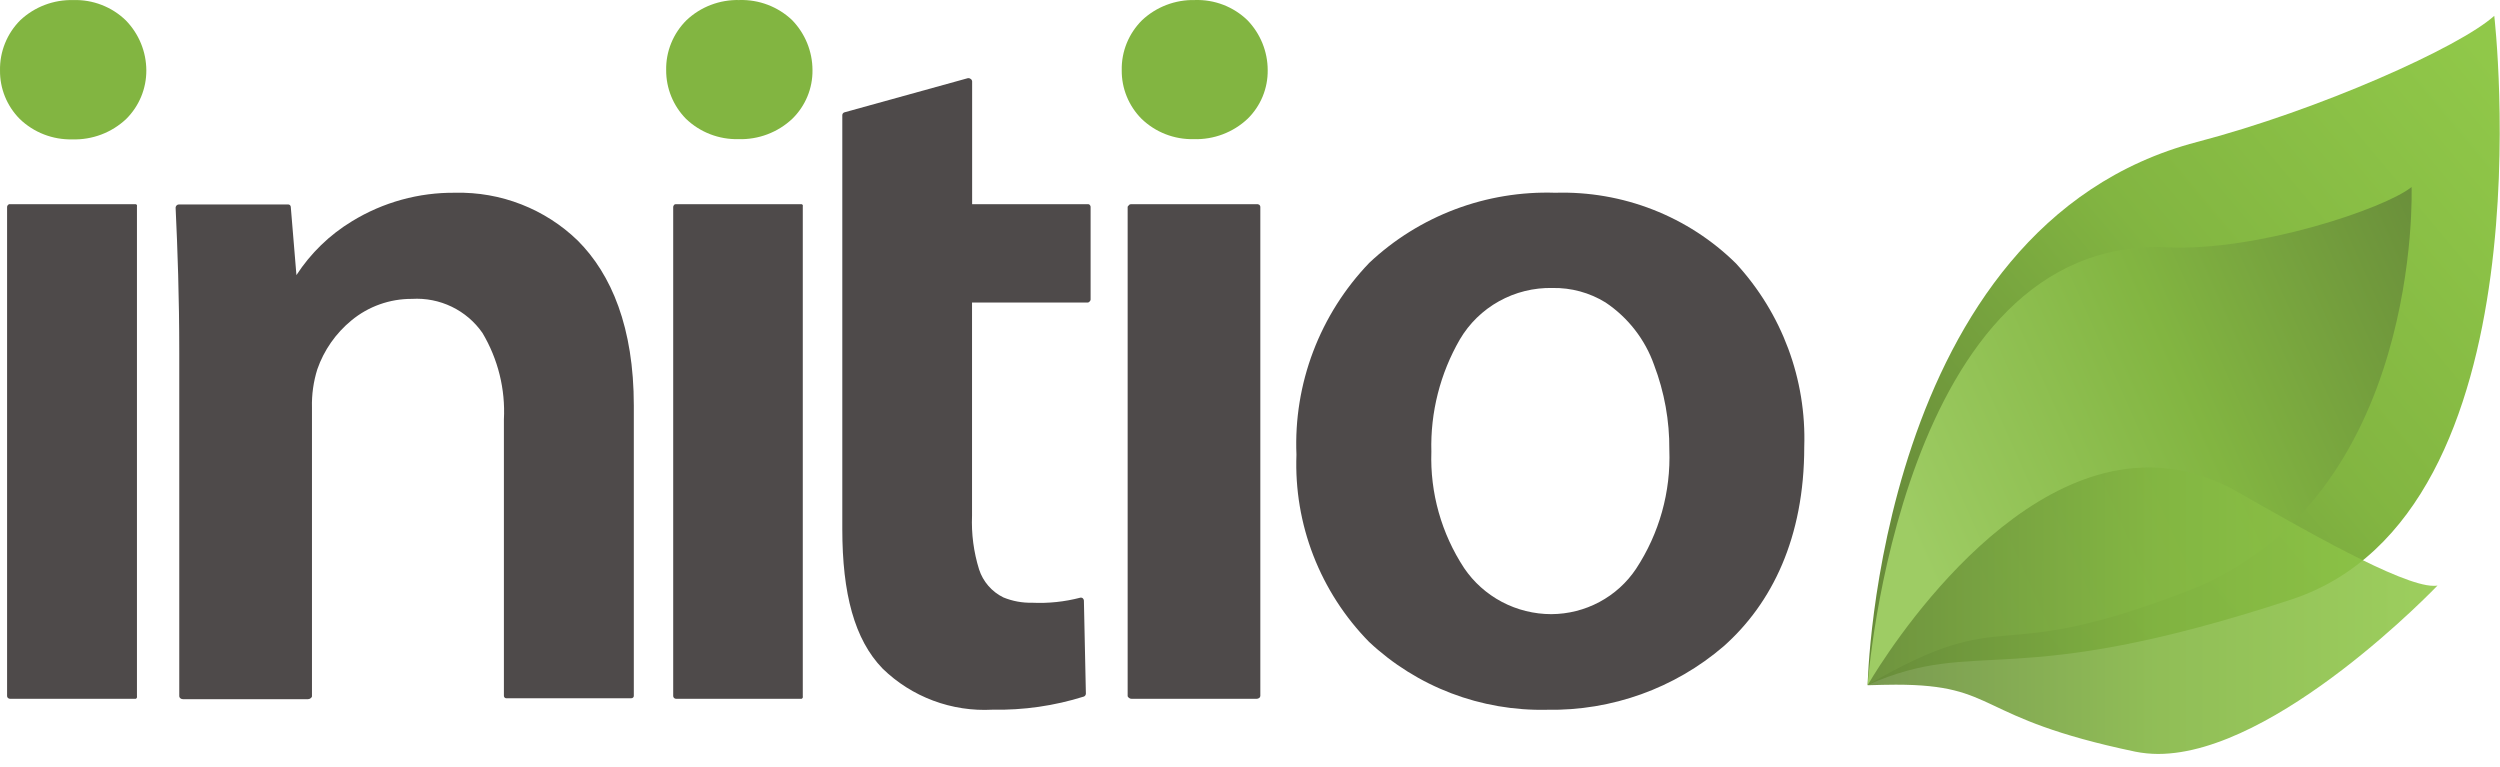 <svg width="150" height="46" viewBox="0 0 150 46" fill="none" xmlns="http://www.w3.org/2000/svg">
<path d="M131.822 8.519C112.6 13.55 112.058 41.099 112.058 41.099C118.782 38.133 120.442 41.568 137.479 35.971C153.129 30.827 149.656 0.949 149.656 0.949C147.607 2.811 139.173 6.597 131.822 8.519Z" fill="url(#paint0_linear)"/>
<path d="M130.044 14.841C113.991 14.12 112.058 41.099 112.058 41.099C120.729 36.055 119.24 40.127 131.314 35.435C145.371 29.958 144.694 11.221 144.694 11.221C143.102 12.512 135.429 15.091 130.044 14.841Z" fill="url(#paint1_linear)"/>
<path opacity="0.887" d="M112.058 41.115C112.685 41.097 113.243 41.081 113.751 41.081C119.983 41.081 118.341 43.058 128.13 45.103C128.576 45.19 129.029 45.235 129.485 45.237C136.614 45.237 146.251 35.133 146.251 35.133C146.173 35.147 146.093 35.152 146.014 35.149C144.066 35.149 138.054 31.674 134.26 29.519C132.641 28.566 130.794 28.057 128.909 28.045C119.475 28.078 112.057 41.115 112.057 41.115" fill="url(#paint2_linear)"/>
<path d="M27.32 11.565C25.132 11.541 22.982 12.134 21.122 13.274C19.777 14.088 18.637 15.194 17.786 16.507L17.447 12.418C17.447 12.397 17.442 12.376 17.433 12.357C17.424 12.338 17.412 12.32 17.396 12.306C17.38 12.292 17.361 12.281 17.341 12.274C17.321 12.268 17.299 12.265 17.278 12.267H10.739C10.688 12.266 10.64 12.284 10.603 12.318C10.565 12.353 10.54 12.4 10.536 12.452C10.655 14.982 10.756 17.798 10.756 21.183V41.781C10.759 41.804 10.766 41.827 10.778 41.847C10.789 41.867 10.805 41.885 10.824 41.899C10.867 41.933 10.921 41.951 10.977 41.95H18.479C18.535 41.951 18.589 41.933 18.632 41.899C18.666 41.865 18.718 41.832 18.718 41.781V24.451C18.698 23.674 18.807 22.898 19.04 22.155C19.438 21.011 20.147 19.996 21.089 19.223C22.105 18.383 23.389 17.926 24.714 17.933C25.538 17.883 26.361 18.045 27.103 18.403C27.845 18.761 28.48 19.303 28.948 19.977C29.882 21.546 30.329 23.352 30.234 25.171V41.726C30.231 41.747 30.232 41.769 30.238 41.789C30.244 41.809 30.254 41.828 30.268 41.844C30.28 41.86 30.295 41.873 30.313 41.882C30.331 41.891 30.35 41.895 30.37 41.895H37.876C37.898 41.896 37.92 41.892 37.941 41.883C37.962 41.874 37.98 41.861 37.995 41.844C38.009 41.828 38.02 41.809 38.025 41.789C38.031 41.769 38.032 41.747 38.029 41.726V24.333C38.029 19.658 36.691 16.457 34.659 14.43C33.691 13.492 32.542 12.756 31.282 12.264C30.022 11.771 28.674 11.534 27.32 11.565Z" fill="#4E4A4A"/>
<path d="M65.239 12.251H58.328V4.879C58.325 4.847 58.315 4.817 58.297 4.791C58.279 4.764 58.255 4.743 58.227 4.728C58.203 4.71 58.175 4.698 58.146 4.693C58.117 4.687 58.087 4.687 58.058 4.694L50.673 6.738C50.636 6.748 50.602 6.769 50.577 6.799C50.553 6.83 50.539 6.867 50.538 6.905V31.74C50.538 35.61 51.266 38.376 52.959 40.118C53.824 40.96 54.856 41.614 55.991 42.038C57.125 42.462 58.337 42.647 59.547 42.581C61.408 42.617 63.261 42.351 65.034 41.793C65.067 41.779 65.096 41.755 65.117 41.726C65.138 41.696 65.15 41.662 65.153 41.626L65.034 36.03C65.029 35.978 65.005 35.93 64.967 35.896C64.946 35.879 64.921 35.867 64.894 35.861C64.868 35.855 64.84 35.855 64.814 35.862C63.873 36.107 62.901 36.209 61.929 36.164C61.337 36.178 60.749 36.069 60.202 35.845C59.858 35.676 59.553 35.441 59.303 35.153C59.053 34.865 58.863 34.531 58.746 34.169C58.42 33.123 58.277 32.03 58.322 30.936V18.15H65.233C65.258 18.154 65.284 18.152 65.307 18.143C65.331 18.134 65.352 18.119 65.368 18.099C65.387 18.085 65.403 18.067 65.414 18.047C65.426 18.027 65.433 18.004 65.436 17.981V12.397C65.433 12.374 65.426 12.352 65.414 12.332C65.403 12.311 65.387 12.293 65.368 12.28C65.357 12.251 65.289 12.251 65.239 12.251Z" fill="#4E4A4A"/>
<path d="M4.39 0.004C3.214 -0.024 2.074 0.41 1.22 1.21C0.823 1.606 0.511 2.077 0.302 2.595C0.093 3.112 -0.01 3.666 0.001 4.223C-0.006 4.762 0.096 5.298 0.299 5.798C0.503 6.299 0.804 6.754 1.186 7.139C1.602 7.54 2.095 7.855 2.636 8.065C3.177 8.275 3.755 8.376 4.336 8.363C4.93 8.381 5.522 8.282 6.078 8.072C6.633 7.862 7.14 7.545 7.571 7.139C7.957 6.756 8.262 6.301 8.469 5.801C8.677 5.3 8.782 4.764 8.78 4.223C8.776 3.106 8.337 2.033 7.554 1.228C7.138 0.822 6.643 0.505 6.099 0.295C5.555 0.084 4.974 -0.014 4.39 0.004Z" fill="#82B541"/>
<path d="M8.114 12.251H0.611C0.586 12.246 0.56 12.249 0.537 12.258C0.513 12.267 0.492 12.282 0.476 12.302C0.459 12.317 0.446 12.335 0.437 12.355C0.428 12.376 0.424 12.398 0.425 12.42V41.76C0.424 41.782 0.428 41.804 0.437 41.824C0.446 41.845 0.459 41.863 0.476 41.878C0.513 41.912 0.561 41.93 0.611 41.929H8.114C8.132 41.931 8.15 41.928 8.166 41.918C8.181 41.909 8.193 41.895 8.199 41.878C8.233 41.844 8.217 41.811 8.217 41.76V12.402C8.217 12.351 8.234 12.318 8.199 12.284C8.164 12.251 8.164 12.251 8.114 12.251Z" fill="#4E4A4A"/>
<path d="M48.064 12.251H40.562C40.511 12.251 40.477 12.251 40.443 12.302C40.426 12.317 40.413 12.335 40.404 12.355C40.395 12.376 40.391 12.398 40.392 12.42V41.76C40.391 41.782 40.395 41.804 40.404 41.824C40.413 41.845 40.426 41.863 40.443 41.878C40.475 41.908 40.517 41.927 40.562 41.929H48.064C48.082 41.931 48.101 41.928 48.116 41.918C48.132 41.909 48.144 41.895 48.15 41.878C48.184 41.844 48.167 41.811 48.167 41.76V12.402C48.167 12.351 48.184 12.318 48.15 12.284C48.116 12.251 48.116 12.251 48.064 12.251Z" fill="#4E4A4A"/>
<path d="M44.36 0.002C43.778 -0.012 43.198 0.086 42.655 0.293C42.111 0.5 41.615 0.811 41.193 1.209C40.796 1.602 40.483 2.07 40.273 2.585C40.062 3.101 39.959 3.653 39.97 4.209C39.965 5.297 40.39 6.344 41.155 7.125C41.572 7.526 42.065 7.841 42.606 8.051C43.147 8.261 43.725 8.362 44.306 8.349C44.9 8.367 45.492 8.268 46.047 8.058C46.602 7.848 47.11 7.531 47.54 7.125C47.929 6.744 48.237 6.29 48.444 5.789C48.652 5.288 48.756 4.75 48.749 4.209C48.748 3.091 48.312 2.017 47.53 1.21C47.11 0.809 46.613 0.496 46.069 0.289C45.524 0.081 44.943 -0.016 44.36 0.002Z" fill="#82B541"/>
<path d="M71.694 0.002C70.519 -0.025 69.38 0.409 68.527 1.209C68.13 1.602 67.817 2.07 67.606 2.585C67.396 3.101 67.293 3.653 67.304 4.209C67.298 4.748 67.399 5.284 67.603 5.784C67.806 6.284 68.107 6.74 68.489 7.125C68.903 7.526 69.393 7.841 69.932 8.051C70.47 8.261 71.046 8.362 71.625 8.349C72.219 8.367 72.811 8.268 73.366 8.058C73.921 7.848 74.429 7.531 74.859 7.125C75.247 6.744 75.554 6.289 75.76 5.788C75.966 5.287 76.069 4.75 76.062 4.209C76.061 3.091 75.624 2.017 74.843 1.21C74.427 0.809 73.934 0.495 73.393 0.287C72.852 0.08 72.274 -0.017 71.694 0.002Z" fill="#82B541"/>
<path d="M75.399 12.251H67.897C67.847 12.251 67.778 12.251 67.744 12.302C67.71 12.353 67.659 12.369 67.659 12.42V41.76C67.659 41.811 67.709 41.844 67.744 41.878C67.788 41.912 67.842 41.93 67.897 41.929H75.399C75.455 41.927 75.508 41.91 75.553 41.878C75.571 41.864 75.588 41.846 75.599 41.826C75.61 41.806 75.618 41.783 75.62 41.76V12.402C75.618 12.379 75.61 12.357 75.599 12.336C75.588 12.316 75.571 12.299 75.553 12.284C75.507 12.256 75.453 12.244 75.399 12.251Z" fill="#4E4A4A"/>
<path d="M104.157 15.805C102.737 14.405 101.043 13.308 99.179 12.579C97.315 11.85 95.321 11.505 93.317 11.565C91.268 11.498 89.225 11.835 87.309 12.557C85.393 13.28 83.641 14.372 82.156 15.771C80.686 17.303 79.542 19.111 78.791 21.089C78.041 23.066 77.699 25.172 77.787 27.283C77.709 29.348 78.054 31.407 78.802 33.337C79.551 35.266 80.685 37.026 82.14 38.51C85.018 41.213 88.86 42.678 92.827 42.586C96.709 42.654 100.479 41.3 103.412 38.783C106.326 36.202 108.255 32.247 108.255 26.819C108.391 22.759 106.921 18.808 104.157 15.805ZM87.593 20.362C88.157 19.404 88.969 18.613 89.946 18.071C90.923 17.529 92.028 17.255 93.148 17.279C94.272 17.258 95.378 17.559 96.333 18.148C97.687 19.056 98.708 20.372 99.246 21.901C99.864 23.524 100.174 25.245 100.16 26.979C100.256 29.511 99.558 32.01 98.161 34.133C97.605 34.965 96.851 35.647 95.964 36.121C95.079 36.595 94.088 36.844 93.08 36.849C92.046 36.848 91.027 36.596 90.114 36.114C89.202 35.631 88.423 34.934 87.847 34.084C86.485 32.009 85.798 29.57 85.882 27.097C85.818 24.739 86.41 22.41 87.593 20.362Z" fill="#4E4A4A"/>
<defs>
<linearGradient id="paint0_linear" x1="116.723" y1="35.438" x2="151.638" y2="6.217" gradientUnits="userSpaceOnUse">
<stop stop-color="#688C3A"/>
<stop offset="0.5" stop-color="#82B541"/>
<stop offset="1" stop-color="#90C849"/>
</linearGradient>
<linearGradient id="paint1_linear" x1="112.058" y1="26.16" x2="146.206" y2="10.96" gradientUnits="userSpaceOnUse">
<stop stop-color="#9ECC64"/>
<stop offset="0.5" stop-color="#82B541"/>
<stop offset="1" stop-color="#688C3A"/>
</linearGradient>
<linearGradient id="paint2_linear" x1="112.057" y1="36.658" x2="146.251" y2="36.658" gradientUnits="userSpaceOnUse">
<stop stop-color="#688C3A"/>
<stop offset="0.5" stop-color="#82B541"/>
<stop offset="1" stop-color="#90C849"/>
</linearGradient>
</defs>
</svg>

